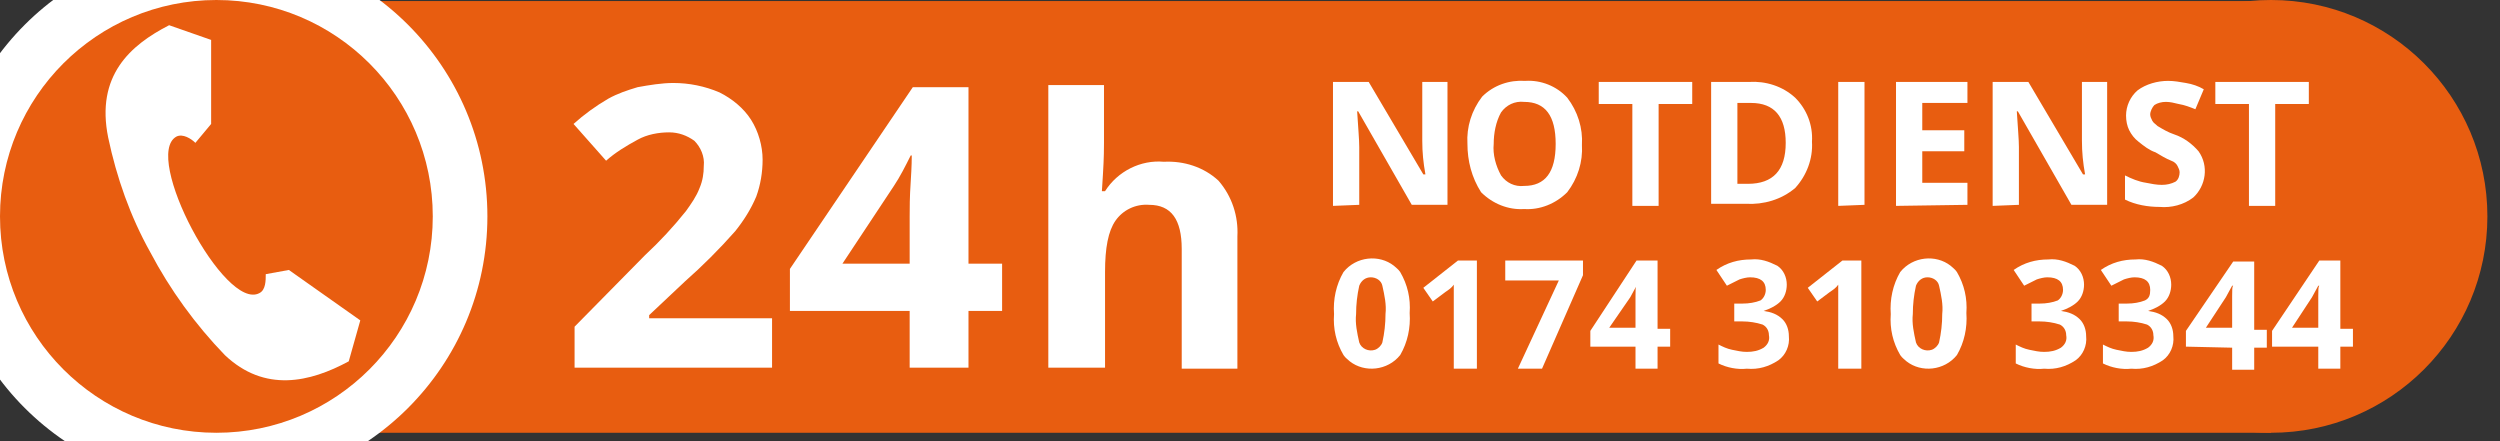 <?xml version="1.0" encoding="utf-8"?>
<!-- Generator: Adobe Illustrator 20.1.0, SVG Export Plug-In . SVG Version: 6.00 Build 0)  -->
<!DOCTYPE svg PUBLIC "-//W3C//DTD SVG 1.1//EN" "http://www.w3.org/Graphics/SVG/1.1/DTD/svg11.dtd">
<svg version="1.1" id="Ebene_1" xmlns="http://www.w3.org/2000/svg" xmlns:xlink="http://www.w3.org/1999/xlink" x="0px" y="0px"
	 viewBox="0 0 238 42" style="enable-background:new 0 0 238 42;" xml:space="preserve">
<rect x="0" y="0" width="238" height="42" fill="#333333" stroke="none"/>
<style type="text/css">
	.st0{fill:#E85D10;}
	.st1{fill:#FFFFFF;}
</style>
<title>hotline</title>
<g id="Ebene_2">
	<g id="Ebene_1-2">
		<g id="Ebene_2-2">
			<g id="Ebene_1-2-2">
				<rect x="29.7" y="0.1" class="st0" width="186.5" height="41.1"/>
				<circle class="st1" cx="20.6" cy="20.6" r="25.8"/>
				<circle class="st0" cx="20.6" cy="20.6" r="20.6"/>
				<circle class="st0" cx="216.2" cy="20.6" r="20.6"/>
				<g>
					<path class="st1" d="M54.6,11.8c1-0.9,2.1-1.7,3.3-2.4c0.9-0.5,1.8-0.8,2.8-1.1c1.1-0.2,2.3-0.4,3.4-0.4c1.5,0,3,0.3,4.4,0.9
						c1.2,0.6,2.3,1.5,3,2.6c0.7,1.1,1.1,2.5,1.1,3.8c0,1.2-0.2,2.4-0.6,3.5c-0.5,1.2-1.2,2.3-2,3.3c-1.5,1.7-3.1,3.3-4.8,4.8
						L61.8,30v0.3h11.7V35H54.7v-3.9l6.7-6.8c1.4-1.3,2.7-2.7,3.9-4.2c0.5-0.7,1-1.4,1.3-2.2c0.3-0.7,0.4-1.4,0.4-2.1
						c0.1-0.9-0.3-1.8-0.9-2.4c-0.7-0.5-1.5-0.8-2.4-0.8c-1,0-2.1,0.2-3,0.7c-1.1,0.6-2.1,1.2-3,2L54.6,11.8z"/>
					<path class="st1" d="M75.2,29.6v-4L86.9,8.3h5.3v16.8h3.2v4.5h-3.2V35h-5.6v-5.4H75.2z M80.2,25.1h6.4v-4.5
						c0-0.8,0-1.8,0.1-3.3s0.1-2.3,0.1-2.5h-0.1c-0.5,1-1,2-1.6,2.9L80.2,25.1z"/>
				</g>
				<g>
					<path class="st1" d="M99.8,35V8.1h5.3v5.5c0,0.4,0,1.4-0.1,3l-0.1,1.6h0.3c1.2-1.9,3.4-3,5.6-2.8c1.9-0.1,3.8,0.5,5.2,1.8
						c1.3,1.5,1.9,3.4,1.8,5.3v12.6h-5.3V23.7c0-2.8-1-4.2-3.1-4.2c-1.3-0.1-2.5,0.5-3.2,1.5c-0.7,1-1,2.6-1,4.9V35H99.8z"/>
				</g>
				<g>
					<path class="st1" d="M126.9,19.6V7.8h3.4l5.2,8.8h0.2c-0.2-1.1-0.3-2.1-0.3-3.2V7.8h2.4v11.7h-3.4l-5.1-8.9h-0.1
						c0.1,1.6,0.2,2.7,0.2,3.4v5.5L126.9,19.6L126.9,19.6z"/>
					<path class="st1" d="M139.7,13.7c-0.1-1.6,0.4-3.2,1.4-4.5c1.1-1.1,2.6-1.6,4.1-1.5c1.5-0.1,3,0.5,4,1.6c1,1.3,1.5,2.9,1.4,4.5
						c0.1,1.6-0.4,3.2-1.4,4.5c-1.1,1.1-2.6,1.7-4.1,1.6c-1.5,0.1-3-0.5-4.1-1.6C140.1,16.9,139.7,15.3,139.7,13.7z M142.2,13.7
						c-0.1,1,0.2,2.1,0.7,3c0.5,0.7,1.3,1.1,2.2,1c2,0,3-1.3,3-4s-1-4-3-4c-0.9-0.1-1.7,0.3-2.2,1C142.4,11.6,142.2,12.7,142.2,13.7
						z"/>
					<path class="st1" d="M152.2,9.9V7.8h8.9v2.1h-3.2v9.7h-2.5V9.9H152.2z"/>
					<path class="st1" d="M162.9,19.6V7.8h3.6c1.6-0.1,3.2,0.4,4.4,1.5c1.1,1.1,1.7,2.6,1.6,4.2c0.1,1.6-0.5,3.2-1.6,4.4
						c-1.3,1.1-3,1.6-4.7,1.5h-3.3V19.6z M165.3,17.5h1.1c2.4,0,3.6-1.3,3.6-3.9c0-2.5-1.1-3.8-3.3-3.8h-1.3v7.7H165.3z"/>
					<path class="st1" d="M175,19.6V7.8h2.5v11.7L175,19.6L175,19.6z"/>
					<path class="st1" d="M180.5,19.6V7.8h6.8v2H183v2.6h4v2h-4v3h4.3v2.1L180.5,19.6L180.5,19.6z"/>
					<path class="st1" d="M189.7,19.6V7.8h3.4l5.2,8.8h0.2c-0.2-1.1-0.3-2.1-0.3-3.2V7.8h2.4v11.7h-3.4l-5.1-8.9H192
						c0.1,1.6,0.2,2.7,0.2,3.4v5.5L189.7,19.6L189.7,19.6z"/>
					<path class="st1" d="M202.3,19v-2.3c0.6,0.3,1.3,0.6,2,0.7c0.5,0.1,1,0.2,1.5,0.2c0.5,0,0.9-0.1,1.3-0.3
						c0.3-0.2,0.4-0.6,0.4-0.9c0-0.2-0.1-0.4-0.2-0.6c-0.1-0.2-0.3-0.4-0.6-0.5c-0.5-0.2-1-0.5-1.5-0.8c-0.6-0.2-1.1-0.6-1.6-1
						c-0.4-0.3-0.7-0.7-0.9-1.1c-0.2-0.4-0.3-0.9-0.3-1.4c0-0.9,0.4-1.8,1.1-2.4c0.8-0.6,1.9-0.9,2.9-0.9c0.6,0,1.1,0.1,1.7,0.2
						c0.6,0.1,1.2,0.3,1.7,0.6l-0.8,1.9c-0.5-0.2-1-0.4-1.6-0.5c-0.4-0.1-0.8-0.2-1.2-0.2c-0.4,0-0.8,0.1-1.1,0.3
						c-0.2,0.2-0.4,0.6-0.4,0.9c0,0.2,0.1,0.4,0.2,0.6c0.1,0.2,0.3,0.3,0.5,0.5c0.5,0.3,1,0.6,1.6,0.8c0.9,0.3,1.7,0.9,2.3,1.6
						c1,1.4,0.7,3.3-0.5,4.4c-0.9,0.7-2.1,1-3.2,0.9C204.5,19.7,203.3,19.5,202.3,19z"/>
					<path class="st1" d="M210.9,9.9V7.8h8.9v2.1h-3.2v9.7h-2.5V9.9H210.9z"/>
				</g>
				<g>
					<path class="st1" d="M127,29.9c-0.1-1.4,0.2-2.8,0.9-4c1.2-1.5,3.4-1.7,4.8-0.6c0.2,0.2,0.4,0.3,0.6,0.6c0.7,1.2,1,2.5,0.9,3.9
						c0.1,1.4-0.2,2.8-0.9,4c-1.2,1.5-3.4,1.7-4.8,0.6c-0.2-0.2-0.4-0.3-0.6-0.6C127.2,32.6,126.9,31.3,127,29.9z M129.1,29.9
						c-0.1,0.9,0.1,1.8,0.3,2.7c0.2,0.6,0.9,0.9,1.5,0.7c0.3-0.1,0.6-0.4,0.7-0.7c0.2-0.9,0.3-1.8,0.3-2.7c0.1-0.9-0.1-1.8-0.3-2.7
						c-0.1-0.5-0.6-0.8-1.1-0.8c-0.5,0-0.9,0.3-1.1,0.8C129.2,28.1,129.1,29,129.1,29.9z"/>
					<path class="st1" d="M135.5,27.4l3.3-2.6h1.8v10.3h-2.2v-8c-0.2,0.3-0.5,0.5-0.8,0.7l-1.2,0.9L135.5,27.4z"/>
					<path class="st1" d="M143.3,26.6v-1.8h7.4v1.4l-3.9,8.9h-2.3l3.9-8.4h-5.1L143.3,26.6z"/>
					<path class="st1" d="M151.4,33v-1.5l4.4-6.7h2v6.5h1.2V33h-1.2v2.1h-2.1V33H151.4z M153.2,31.2h2.5v-3c0-0.6,0-0.9,0.1-1l0,0
						c-0.2,0.4-0.4,0.7-0.6,1.1L153.2,31.2z"/>
					<path class="st1" d="M163.6,34.6v-1.8c0.4,0.2,0.8,0.4,1.3,0.5c0.5,0.1,0.9,0.2,1.4,0.2c0.6,0,1.1-0.1,1.6-0.4
						c0.4-0.3,0.6-0.7,0.5-1.2c0-0.4-0.2-0.8-0.6-1c-0.6-0.2-1.3-0.3-1.9-0.3h-0.8v-1.7h0.8c0.6,0,1.2-0.1,1.7-0.3
						c0.3-0.2,0.5-0.6,0.5-1c0-0.8-0.5-1.2-1.5-1.2c-0.3,0-0.7,0.1-1,0.2c-0.4,0.2-0.8,0.4-1.2,0.6l-1-1.5c1-0.7,2.1-1,3.3-1
						c0.9-0.1,1.7,0.2,2.5,0.6c0.6,0.4,0.9,1.1,0.9,1.8c0,0.6-0.2,1.2-0.6,1.6c-0.4,0.4-1,0.7-1.6,0.9l0,0c0.7,0.1,1.3,0.3,1.8,0.8
						c0.4,0.4,0.6,1,0.6,1.6c0.1,0.9-0.3,1.8-1,2.3c-0.9,0.6-1.9,0.9-3,0.8C165.4,35.2,164.4,35,163.6,34.6z"/>
					<path class="st1" d="M172.1,27.4l3.3-2.6h1.8v10.3H175v-8c-0.2,0.3-0.5,0.5-0.8,0.7l-1.2,0.9L172.1,27.4z"/>
					<path class="st1" d="M180,29.9c-0.1-1.4,0.2-2.8,0.9-4c1.2-1.5,3.4-1.7,4.8-0.6c0.2,0.2,0.4,0.3,0.6,0.6c0.7,1.2,1,2.5,0.9,3.9
						c0.1,1.4-0.2,2.8-0.9,4c-1.2,1.5-3.4,1.7-4.8,0.6c-0.2-0.2-0.4-0.3-0.6-0.6C180.2,32.6,179.9,31.3,180,29.9z M182.1,29.9
						c-0.1,0.9,0.1,1.8,0.3,2.7c0.2,0.6,0.9,0.9,1.5,0.7c0.3-0.1,0.6-0.4,0.7-0.7c0.2-0.9,0.3-1.8,0.3-2.7c0.1-0.9-0.1-1.8-0.3-2.7
						c-0.1-0.5-0.6-0.8-1.1-0.8c-0.5,0-0.9,0.3-1.1,0.8C182.2,28.1,182.1,29,182.1,29.9z"/>
					<path class="st1" d="M191.9,34.6v-1.8c0.4,0.2,0.8,0.4,1.3,0.5c0.5,0.1,0.9,0.2,1.4,0.2c0.6,0,1.1-0.1,1.6-0.4
						c0.4-0.3,0.6-0.7,0.5-1.2c0-0.4-0.2-0.8-0.6-1c-0.6-0.2-1.3-0.3-1.9-0.3h-0.8v-1.7h0.8c0.6,0,1.2-0.1,1.7-0.3
						c0.3-0.2,0.5-0.6,0.5-1c0-0.8-0.5-1.2-1.5-1.2c-0.3,0-0.7,0.1-1,0.2c-0.4,0.2-0.8,0.4-1.2,0.6l-1-1.5c1-0.7,2.1-1,3.3-1
						c0.9-0.1,1.7,0.2,2.5,0.6c0.6,0.4,0.9,1.1,0.9,1.8c0,0.6-0.2,1.2-0.6,1.6c-0.4,0.4-1,0.7-1.6,0.9l0,0c0.7,0.1,1.3,0.3,1.8,0.8
						c0.4,0.4,0.6,1,0.6,1.6c0.1,0.9-0.3,1.8-1,2.3c-0.9,0.6-1.9,0.9-3,0.8C193.7,35.2,192.7,35,191.9,34.6z"/>
					<path class="st1" d="M200.2,34.6v-1.8c0.4,0.2,0.8,0.4,1.3,0.5c0.5,0.1,0.9,0.2,1.4,0.2c0.6,0,1.1-0.1,1.6-0.4
						c0.4-0.3,0.6-0.7,0.5-1.2c0-0.4-0.2-0.8-0.6-1c-0.6-0.2-1.3-0.3-1.9-0.3h-0.8v-1.7h0.8c0.6,0,1.2-0.1,1.7-0.3
						c0.4-0.2,0.5-0.5,0.5-1c0-0.8-0.5-1.2-1.5-1.2c-0.3,0-0.7,0.1-1,0.2c-0.4,0.2-0.8,0.4-1.2,0.6l-1-1.5c1-0.7,2.1-1,3.3-1
						c0.9-0.1,1.7,0.2,2.5,0.6c0.6,0.4,0.9,1.1,0.9,1.8c0,0.6-0.2,1.2-0.6,1.6c-0.4,0.4-1,0.7-1.6,0.9l0,0c0.7,0.1,1.3,0.3,1.8,0.8
						c0.4,0.4,0.6,1,0.6,1.6c0.1,0.9-0.3,1.8-1,2.3c-0.9,0.6-1.9,0.9-3,0.8C202,35.2,201,35,200.2,34.6z"/>
					<path class="st1" d="M208.1,33v-1.5l4.5-6.6h2v6.5h1.2v1.7h-1.2v2.1h-2.1v-2.1L208.1,33L208.1,33z M210,31.2h2.5v-3
						c0-0.6,0-0.9,0.1-1h-0.1c-0.2,0.4-0.4,0.7-0.6,1.1L210,31.2z"/>
					<path class="st1" d="M216.3,33v-1.5l4.5-6.7h2v6.5h1.2V33h-1.2v2.1h-2.1V33H216.3z M218.2,31.2h2.5v-3c0-0.6,0-0.9,0.1-1h-0.1
						c-0.2,0.4-0.4,0.7-0.6,1.1L218.2,31.2z"/>
				</g>
			</g>
		</g>
		<path class="st1" d="M33.2,34.4c-3.7,2-8,3-11.8-0.6c-2.8-2.9-5.2-6.2-7.1-9.8c-1.9-3.4-3.2-7.1-4-10.9c-1.2-5.9,2.1-8.8,5.8-10.7
			l4,1.4v8l-1.5,1.8c-0.4-0.4-1.2-0.9-1.8-0.6c-3.3,1.8,4.6,16.7,7.9,14.9c0.6-0.3,0.6-1.2,0.6-1.8l2.2-0.4l6.8,4.8L33.2,34.4z"/>
	</g>
</g>
</svg>
